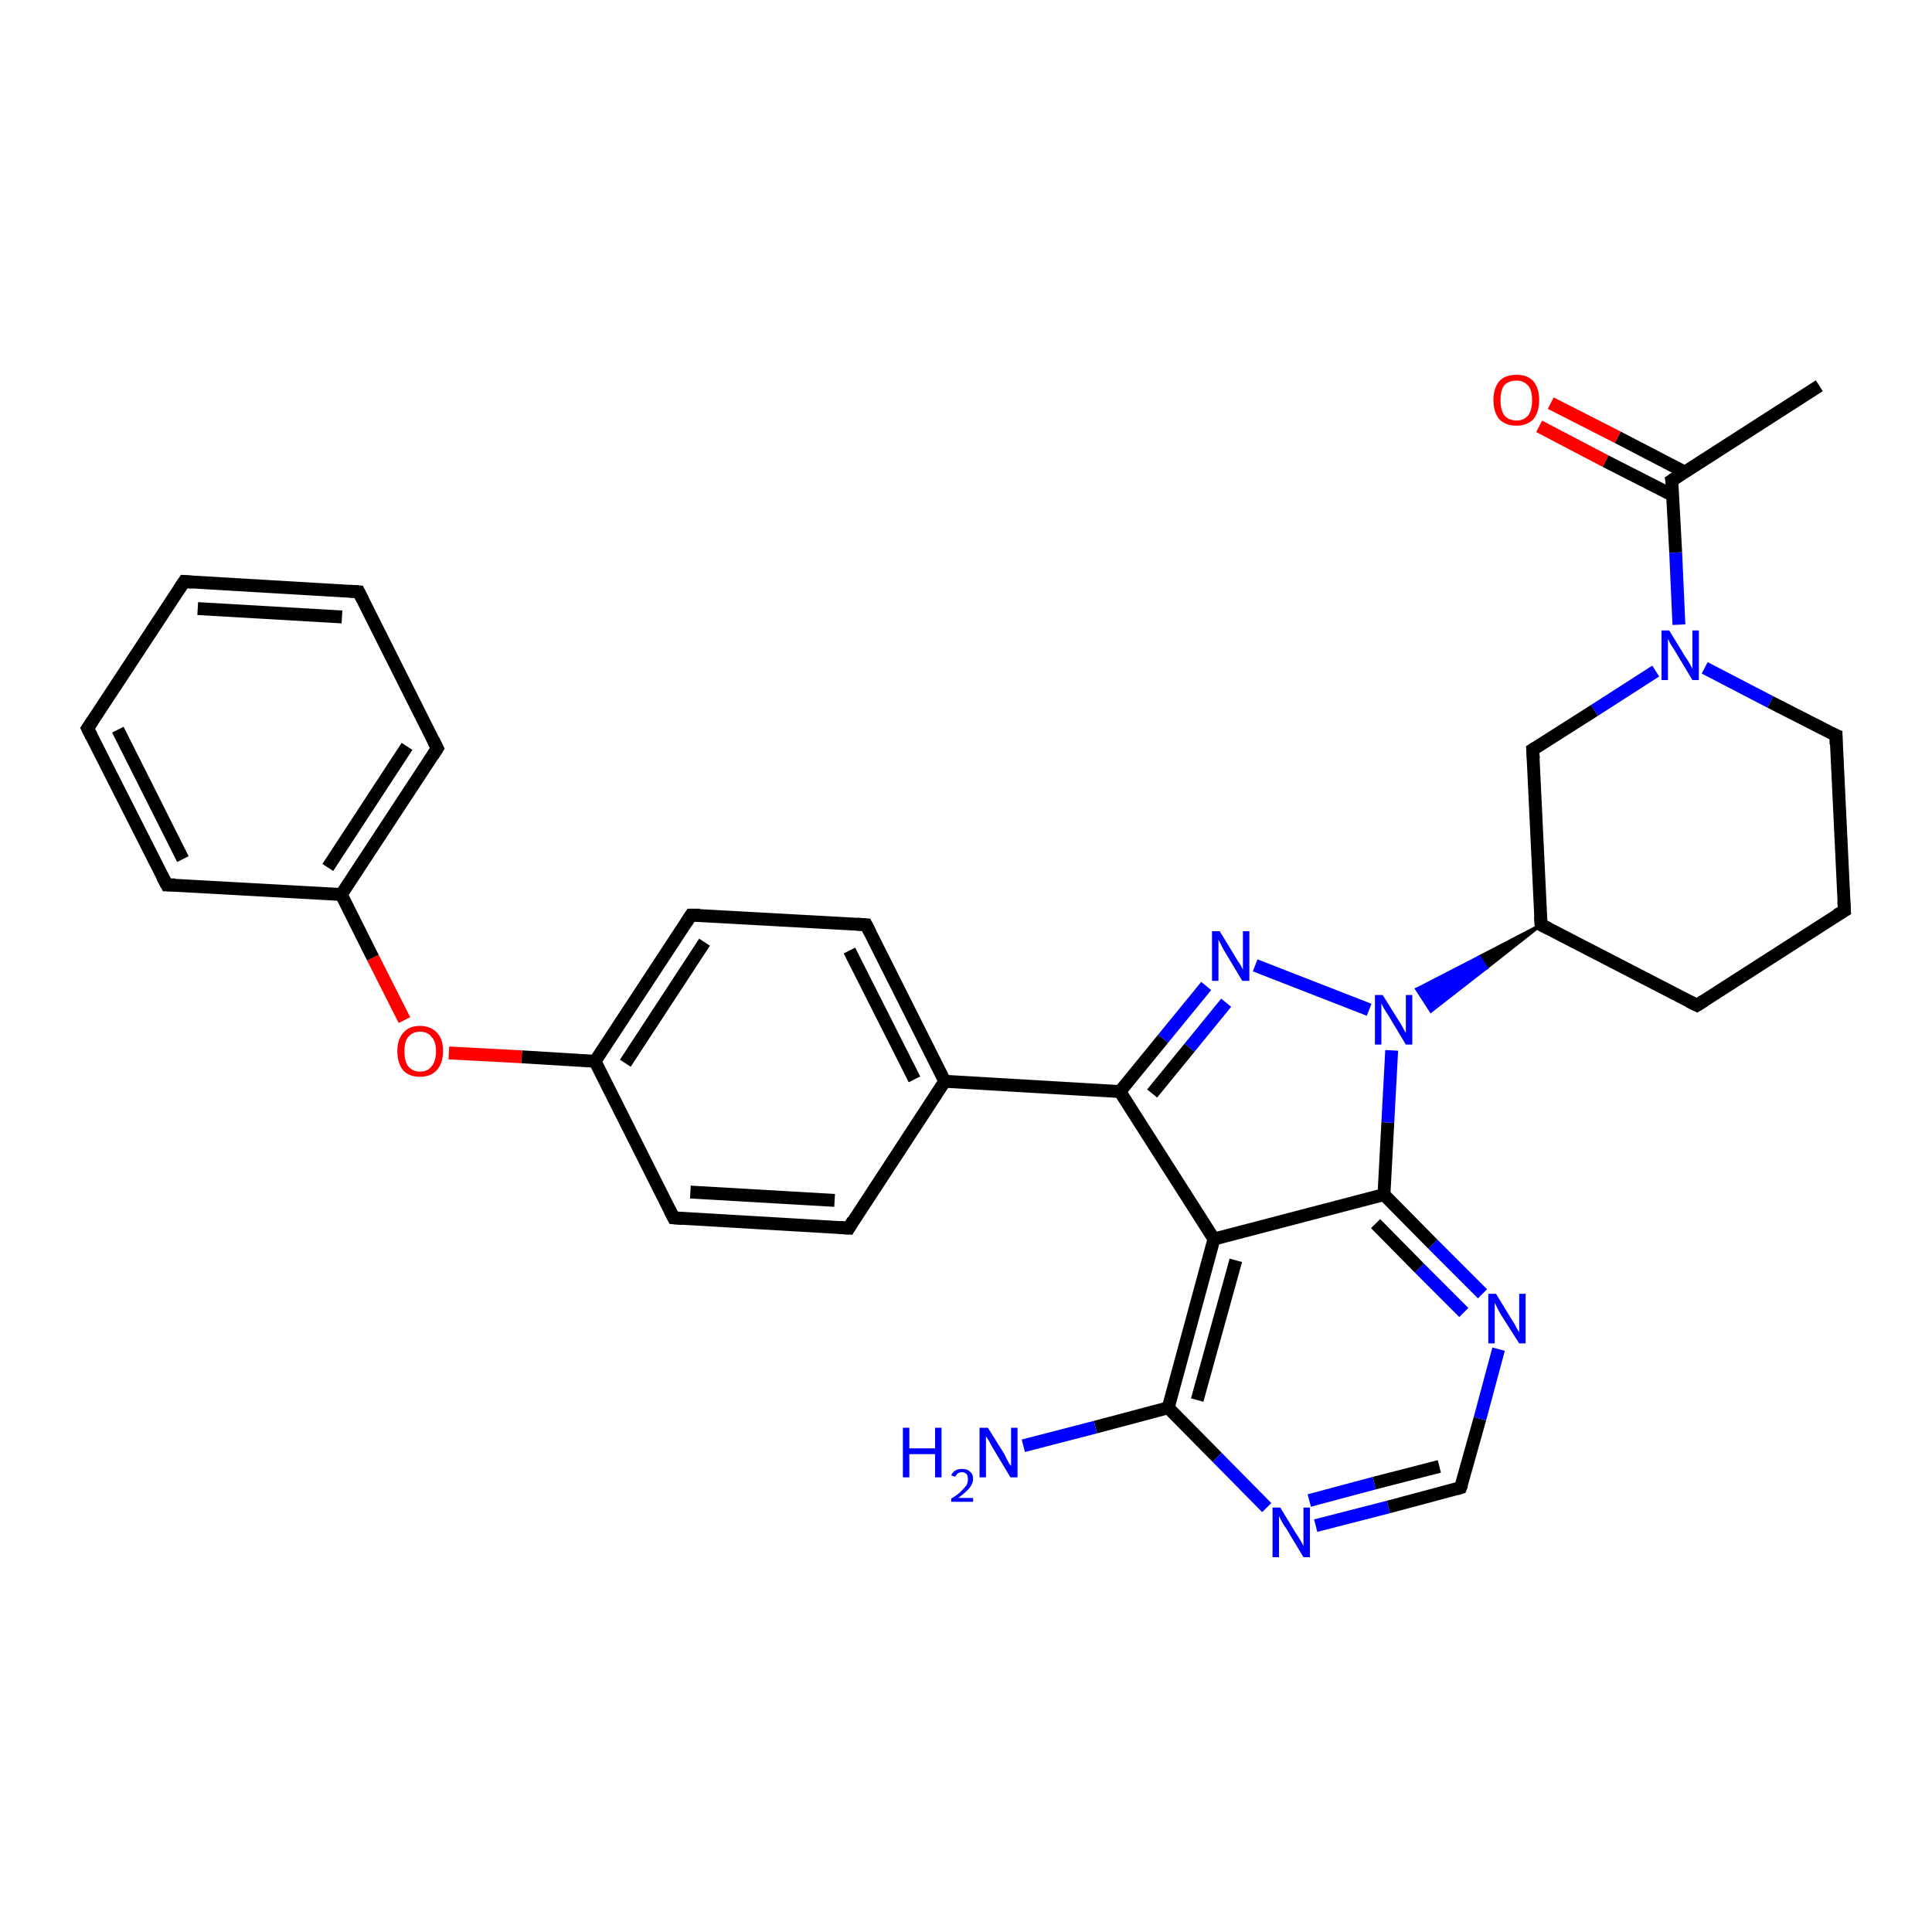 <?xml version='1.0' encoding='iso-8859-1'?>
<svg version='1.1' baseProfile='full'
              xmlns='http://www.w3.org/2000/svg'
                      xmlns:rdkit='http://www.rdkit.org/xml'
                      xmlns:xlink='http://www.w3.org/1999/xlink'
                  xml:space='preserve'
width='300px' height='300px' viewBox='0 0 300 300'>
<!-- END OF HEADER -->
<rect style='opacity:1.0;fill:#FFFFFF;stroke:none' width='300.0' height='300.0' x='0.0' y='0.0'> </rect>
<path class='bond-0 atom-0 atom-1' d='M 282.5,59.9 L 259.6,74.6' style='fill:none;fill-rule:evenodd;stroke:#000000;stroke-width:2.0px;stroke-linecap:butt;stroke-linejoin:miter;stroke-opacity:1' />
<path class='bond-1 atom-1 atom-2' d='M 261.6,73.3 L 251.2,67.9' style='fill:none;fill-rule:evenodd;stroke:#000000;stroke-width:2.0px;stroke-linecap:butt;stroke-linejoin:miter;stroke-opacity:1' />
<path class='bond-1 atom-1 atom-2' d='M 251.2,67.9 L 240.8,62.6' style='fill:none;fill-rule:evenodd;stroke:#FF0000;stroke-width:2.0px;stroke-linecap:butt;stroke-linejoin:miter;stroke-opacity:1' />
<path class='bond-1 atom-1 atom-2' d='M 259.7,76.9 L 249.3,71.6' style='fill:none;fill-rule:evenodd;stroke:#000000;stroke-width:2.0px;stroke-linecap:butt;stroke-linejoin:miter;stroke-opacity:1' />
<path class='bond-1 atom-1 atom-2' d='M 249.3,71.6 L 239.0,66.2' style='fill:none;fill-rule:evenodd;stroke:#FF0000;stroke-width:2.0px;stroke-linecap:butt;stroke-linejoin:miter;stroke-opacity:1' />
<path class='bond-2 atom-1 atom-3' d='M 259.6,74.6 L 260.2,85.8' style='fill:none;fill-rule:evenodd;stroke:#000000;stroke-width:2.0px;stroke-linecap:butt;stroke-linejoin:miter;stroke-opacity:1' />
<path class='bond-2 atom-1 atom-3' d='M 260.2,85.8 L 260.7,97.0' style='fill:none;fill-rule:evenodd;stroke:#0000FF;stroke-width:2.0px;stroke-linecap:butt;stroke-linejoin:miter;stroke-opacity:1' />
<path class='bond-3 atom-3 atom-4' d='M 264.7,103.7 L 274.9,109.0' style='fill:none;fill-rule:evenodd;stroke:#0000FF;stroke-width:2.0px;stroke-linecap:butt;stroke-linejoin:miter;stroke-opacity:1' />
<path class='bond-3 atom-3 atom-4' d='M 274.9,109.0 L 285.1,114.2' style='fill:none;fill-rule:evenodd;stroke:#000000;stroke-width:2.0px;stroke-linecap:butt;stroke-linejoin:miter;stroke-opacity:1' />
<path class='bond-4 atom-4 atom-5' d='M 285.1,114.2 L 286.4,141.4' style='fill:none;fill-rule:evenodd;stroke:#000000;stroke-width:2.0px;stroke-linecap:butt;stroke-linejoin:miter;stroke-opacity:1' />
<path class='bond-5 atom-5 atom-6' d='M 286.4,141.4 L 263.5,156.1' style='fill:none;fill-rule:evenodd;stroke:#000000;stroke-width:2.0px;stroke-linecap:butt;stroke-linejoin:miter;stroke-opacity:1' />
<path class='bond-6 atom-6 atom-7' d='M 263.5,156.1 L 239.3,143.6' style='fill:none;fill-rule:evenodd;stroke:#000000;stroke-width:2.0px;stroke-linecap:butt;stroke-linejoin:miter;stroke-opacity:1' />
<path class='bond-7 atom-7 atom-8' d='M 239.3,143.6 L 230.8,150.3 L 229.7,148.6 Z' style='fill:#000000;fill-rule:evenodd;fill-opacity:1;stroke:#000000;stroke-width:0.5px;stroke-linecap:butt;stroke-linejoin:miter;stroke-opacity:1;' />
<path class='bond-7 atom-7 atom-8' d='M 230.8,150.3 L 220.0,153.6 L 222.2,157.0 Z' style='fill:#0000FF;fill-rule:evenodd;fill-opacity:1;stroke:#0000FF;stroke-width:0.5px;stroke-linecap:butt;stroke-linejoin:miter;stroke-opacity:1;' />
<path class='bond-7 atom-7 atom-8' d='M 230.8,150.3 L 229.7,148.6 L 220.0,153.6 Z' style='fill:#0000FF;fill-rule:evenodd;fill-opacity:1;stroke:#0000FF;stroke-width:0.5px;stroke-linecap:butt;stroke-linejoin:miter;stroke-opacity:1;' />
<path class='bond-8 atom-8 atom-9' d='M 212.6,156.8 L 194.9,149.9' style='fill:none;fill-rule:evenodd;stroke:#0000FF;stroke-width:2.0px;stroke-linecap:butt;stroke-linejoin:miter;stroke-opacity:1' />
<path class='bond-9 atom-9 atom-10' d='M 187.3,153.1 L 180.6,161.3' style='fill:none;fill-rule:evenodd;stroke:#0000FF;stroke-width:2.0px;stroke-linecap:butt;stroke-linejoin:miter;stroke-opacity:1' />
<path class='bond-9 atom-9 atom-10' d='M 180.6,161.3 L 173.9,169.5' style='fill:none;fill-rule:evenodd;stroke:#000000;stroke-width:2.0px;stroke-linecap:butt;stroke-linejoin:miter;stroke-opacity:1' />
<path class='bond-9 atom-9 atom-10' d='M 190.4,155.7 L 184.7,162.7' style='fill:none;fill-rule:evenodd;stroke:#0000FF;stroke-width:2.0px;stroke-linecap:butt;stroke-linejoin:miter;stroke-opacity:1' />
<path class='bond-9 atom-9 atom-10' d='M 184.7,162.7 L 178.9,169.8' style='fill:none;fill-rule:evenodd;stroke:#000000;stroke-width:2.0px;stroke-linecap:butt;stroke-linejoin:miter;stroke-opacity:1' />
<path class='bond-10 atom-10 atom-11' d='M 173.9,169.5 L 146.7,167.9' style='fill:none;fill-rule:evenodd;stroke:#000000;stroke-width:2.0px;stroke-linecap:butt;stroke-linejoin:miter;stroke-opacity:1' />
<path class='bond-11 atom-11 atom-12' d='M 146.7,167.9 L 134.5,143.6' style='fill:none;fill-rule:evenodd;stroke:#000000;stroke-width:2.0px;stroke-linecap:butt;stroke-linejoin:miter;stroke-opacity:1' />
<path class='bond-11 atom-11 atom-12' d='M 142.0,167.6 L 131.9,147.6' style='fill:none;fill-rule:evenodd;stroke:#000000;stroke-width:2.0px;stroke-linecap:butt;stroke-linejoin:miter;stroke-opacity:1' />
<path class='bond-12 atom-12 atom-13' d='M 134.5,143.6 L 107.3,142.1' style='fill:none;fill-rule:evenodd;stroke:#000000;stroke-width:2.0px;stroke-linecap:butt;stroke-linejoin:miter;stroke-opacity:1' />
<path class='bond-13 atom-13 atom-14' d='M 107.3,142.1 L 92.4,164.8' style='fill:none;fill-rule:evenodd;stroke:#000000;stroke-width:2.0px;stroke-linecap:butt;stroke-linejoin:miter;stroke-opacity:1' />
<path class='bond-13 atom-13 atom-14' d='M 109.4,146.3 L 97.1,165.1' style='fill:none;fill-rule:evenodd;stroke:#000000;stroke-width:2.0px;stroke-linecap:butt;stroke-linejoin:miter;stroke-opacity:1' />
<path class='bond-14 atom-14 atom-15' d='M 92.4,164.8 L 81.0,164.1' style='fill:none;fill-rule:evenodd;stroke:#000000;stroke-width:2.0px;stroke-linecap:butt;stroke-linejoin:miter;stroke-opacity:1' />
<path class='bond-14 atom-14 atom-15' d='M 81.0,164.1 L 69.7,163.5' style='fill:none;fill-rule:evenodd;stroke:#FF0000;stroke-width:2.0px;stroke-linecap:butt;stroke-linejoin:miter;stroke-opacity:1' />
<path class='bond-15 atom-15 atom-16' d='M 62.8,158.4 L 57.9,148.7' style='fill:none;fill-rule:evenodd;stroke:#FF0000;stroke-width:2.0px;stroke-linecap:butt;stroke-linejoin:miter;stroke-opacity:1' />
<path class='bond-15 atom-15 atom-16' d='M 57.9,148.7 L 53.0,138.9' style='fill:none;fill-rule:evenodd;stroke:#000000;stroke-width:2.0px;stroke-linecap:butt;stroke-linejoin:miter;stroke-opacity:1' />
<path class='bond-16 atom-16 atom-17' d='M 53.0,138.9 L 67.9,116.2' style='fill:none;fill-rule:evenodd;stroke:#000000;stroke-width:2.0px;stroke-linecap:butt;stroke-linejoin:miter;stroke-opacity:1' />
<path class='bond-16 atom-16 atom-17' d='M 50.9,134.7 L 63.2,115.9' style='fill:none;fill-rule:evenodd;stroke:#000000;stroke-width:2.0px;stroke-linecap:butt;stroke-linejoin:miter;stroke-opacity:1' />
<path class='bond-17 atom-17 atom-18' d='M 67.9,116.2 L 55.7,91.9' style='fill:none;fill-rule:evenodd;stroke:#000000;stroke-width:2.0px;stroke-linecap:butt;stroke-linejoin:miter;stroke-opacity:1' />
<path class='bond-18 atom-18 atom-19' d='M 55.7,91.9 L 28.6,90.3' style='fill:none;fill-rule:evenodd;stroke:#000000;stroke-width:2.0px;stroke-linecap:butt;stroke-linejoin:miter;stroke-opacity:1' />
<path class='bond-18 atom-18 atom-19' d='M 53.1,95.8 L 30.7,94.5' style='fill:none;fill-rule:evenodd;stroke:#000000;stroke-width:2.0px;stroke-linecap:butt;stroke-linejoin:miter;stroke-opacity:1' />
<path class='bond-19 atom-19 atom-20' d='M 28.6,90.3 L 13.6,113.1' style='fill:none;fill-rule:evenodd;stroke:#000000;stroke-width:2.0px;stroke-linecap:butt;stroke-linejoin:miter;stroke-opacity:1' />
<path class='bond-20 atom-20 atom-21' d='M 13.6,113.1 L 25.9,137.4' style='fill:none;fill-rule:evenodd;stroke:#000000;stroke-width:2.0px;stroke-linecap:butt;stroke-linejoin:miter;stroke-opacity:1' />
<path class='bond-20 atom-20 atom-21' d='M 18.3,113.3 L 28.4,133.4' style='fill:none;fill-rule:evenodd;stroke:#000000;stroke-width:2.0px;stroke-linecap:butt;stroke-linejoin:miter;stroke-opacity:1' />
<path class='bond-21 atom-14 atom-22' d='M 92.4,164.8 L 104.6,189.1' style='fill:none;fill-rule:evenodd;stroke:#000000;stroke-width:2.0px;stroke-linecap:butt;stroke-linejoin:miter;stroke-opacity:1' />
<path class='bond-22 atom-22 atom-23' d='M 104.6,189.1 L 131.8,190.7' style='fill:none;fill-rule:evenodd;stroke:#000000;stroke-width:2.0px;stroke-linecap:butt;stroke-linejoin:miter;stroke-opacity:1' />
<path class='bond-22 atom-22 atom-23' d='M 107.2,185.1 L 129.6,186.4' style='fill:none;fill-rule:evenodd;stroke:#000000;stroke-width:2.0px;stroke-linecap:butt;stroke-linejoin:miter;stroke-opacity:1' />
<path class='bond-23 atom-10 atom-24' d='M 173.9,169.5 L 188.5,192.4' style='fill:none;fill-rule:evenodd;stroke:#000000;stroke-width:2.0px;stroke-linecap:butt;stroke-linejoin:miter;stroke-opacity:1' />
<path class='bond-24 atom-24 atom-25' d='M 188.5,192.4 L 181.4,218.6' style='fill:none;fill-rule:evenodd;stroke:#000000;stroke-width:2.0px;stroke-linecap:butt;stroke-linejoin:miter;stroke-opacity:1' />
<path class='bond-24 atom-24 atom-25' d='M 191.9,195.7 L 185.9,217.4' style='fill:none;fill-rule:evenodd;stroke:#000000;stroke-width:2.0px;stroke-linecap:butt;stroke-linejoin:miter;stroke-opacity:1' />
<path class='bond-25 atom-25 atom-26' d='M 181.4,218.6 L 170.1,221.6' style='fill:none;fill-rule:evenodd;stroke:#000000;stroke-width:2.0px;stroke-linecap:butt;stroke-linejoin:miter;stroke-opacity:1' />
<path class='bond-25 atom-25 atom-26' d='M 170.1,221.6 L 158.9,224.5' style='fill:none;fill-rule:evenodd;stroke:#0000FF;stroke-width:2.0px;stroke-linecap:butt;stroke-linejoin:miter;stroke-opacity:1' />
<path class='bond-26 atom-25 atom-27' d='M 181.4,218.6 L 189.0,226.3' style='fill:none;fill-rule:evenodd;stroke:#000000;stroke-width:2.0px;stroke-linecap:butt;stroke-linejoin:miter;stroke-opacity:1' />
<path class='bond-26 atom-25 atom-27' d='M 189.0,226.3 L 196.7,234.1' style='fill:none;fill-rule:evenodd;stroke:#0000FF;stroke-width:2.0px;stroke-linecap:butt;stroke-linejoin:miter;stroke-opacity:1' />
<path class='bond-27 atom-27 atom-28' d='M 204.3,236.9 L 215.6,234.0' style='fill:none;fill-rule:evenodd;stroke:#0000FF;stroke-width:2.0px;stroke-linecap:butt;stroke-linejoin:miter;stroke-opacity:1' />
<path class='bond-27 atom-27 atom-28' d='M 215.6,234.0 L 226.8,231.0' style='fill:none;fill-rule:evenodd;stroke:#000000;stroke-width:2.0px;stroke-linecap:butt;stroke-linejoin:miter;stroke-opacity:1' />
<path class='bond-27 atom-27 atom-28' d='M 203.3,233.0 L 213.4,230.3' style='fill:none;fill-rule:evenodd;stroke:#0000FF;stroke-width:2.0px;stroke-linecap:butt;stroke-linejoin:miter;stroke-opacity:1' />
<path class='bond-27 atom-27 atom-28' d='M 213.4,230.3 L 223.5,227.7' style='fill:none;fill-rule:evenodd;stroke:#000000;stroke-width:2.0px;stroke-linecap:butt;stroke-linejoin:miter;stroke-opacity:1' />
<path class='bond-28 atom-28 atom-29' d='M 226.8,231.0 L 229.8,220.3' style='fill:none;fill-rule:evenodd;stroke:#000000;stroke-width:2.0px;stroke-linecap:butt;stroke-linejoin:miter;stroke-opacity:1' />
<path class='bond-28 atom-28 atom-29' d='M 229.8,220.3 L 232.7,209.5' style='fill:none;fill-rule:evenodd;stroke:#0000FF;stroke-width:2.0px;stroke-linecap:butt;stroke-linejoin:miter;stroke-opacity:1' />
<path class='bond-29 atom-29 atom-30' d='M 230.2,200.9 L 222.5,193.2' style='fill:none;fill-rule:evenodd;stroke:#0000FF;stroke-width:2.0px;stroke-linecap:butt;stroke-linejoin:miter;stroke-opacity:1' />
<path class='bond-29 atom-29 atom-30' d='M 222.5,193.2 L 214.9,185.5' style='fill:none;fill-rule:evenodd;stroke:#000000;stroke-width:2.0px;stroke-linecap:butt;stroke-linejoin:miter;stroke-opacity:1' />
<path class='bond-29 atom-29 atom-30' d='M 227.3,203.8 L 220.4,196.9' style='fill:none;fill-rule:evenodd;stroke:#0000FF;stroke-width:2.0px;stroke-linecap:butt;stroke-linejoin:miter;stroke-opacity:1' />
<path class='bond-29 atom-29 atom-30' d='M 220.4,196.9 L 213.6,190.0' style='fill:none;fill-rule:evenodd;stroke:#000000;stroke-width:2.0px;stroke-linecap:butt;stroke-linejoin:miter;stroke-opacity:1' />
<path class='bond-30 atom-7 atom-31' d='M 239.3,143.6 L 238.0,116.4' style='fill:none;fill-rule:evenodd;stroke:#000000;stroke-width:2.0px;stroke-linecap:butt;stroke-linejoin:miter;stroke-opacity:1' />
<path class='bond-31 atom-31 atom-3' d='M 238.0,116.4 L 247.6,110.3' style='fill:none;fill-rule:evenodd;stroke:#000000;stroke-width:2.0px;stroke-linecap:butt;stroke-linejoin:miter;stroke-opacity:1' />
<path class='bond-31 atom-31 atom-3' d='M 247.6,110.3 L 257.1,104.2' style='fill:none;fill-rule:evenodd;stroke:#0000FF;stroke-width:2.0px;stroke-linecap:butt;stroke-linejoin:miter;stroke-opacity:1' />
<path class='bond-32 atom-30 atom-8' d='M 214.9,185.5 L 215.5,174.3' style='fill:none;fill-rule:evenodd;stroke:#000000;stroke-width:2.0px;stroke-linecap:butt;stroke-linejoin:miter;stroke-opacity:1' />
<path class='bond-32 atom-30 atom-8' d='M 215.5,174.3 L 216.1,163.1' style='fill:none;fill-rule:evenodd;stroke:#0000FF;stroke-width:2.0px;stroke-linecap:butt;stroke-linejoin:miter;stroke-opacity:1' />
<path class='bond-33 atom-23 atom-11' d='M 131.8,190.7 L 146.7,167.9' style='fill:none;fill-rule:evenodd;stroke:#000000;stroke-width:2.0px;stroke-linecap:butt;stroke-linejoin:miter;stroke-opacity:1' />
<path class='bond-34 atom-30 atom-24' d='M 214.9,185.5 L 188.5,192.4' style='fill:none;fill-rule:evenodd;stroke:#000000;stroke-width:2.0px;stroke-linecap:butt;stroke-linejoin:miter;stroke-opacity:1' />
<path class='bond-35 atom-21 atom-16' d='M 25.9,137.4 L 53.0,138.9' style='fill:none;fill-rule:evenodd;stroke:#000000;stroke-width:2.0px;stroke-linecap:butt;stroke-linejoin:miter;stroke-opacity:1' />
<path d='M 260.8,73.8 L 259.6,74.6 L 259.7,75.1' style='fill:none;stroke:#000000;stroke-width:2.0px;stroke-linecap:butt;stroke-linejoin:miter;stroke-opacity:1;' />
<path d='M 284.6,114.0 L 285.1,114.2 L 285.1,115.6' style='fill:none;stroke:#000000;stroke-width:2.0px;stroke-linecap:butt;stroke-linejoin:miter;stroke-opacity:1;' />
<path d='M 286.3,140.0 L 286.4,141.4 L 285.2,142.1' style='fill:none;stroke:#000000;stroke-width:2.0px;stroke-linecap:butt;stroke-linejoin:miter;stroke-opacity:1;' />
<path d='M 264.6,155.4 L 263.5,156.1 L 262.3,155.5' style='fill:none;stroke:#000000;stroke-width:2.0px;stroke-linecap:butt;stroke-linejoin:miter;stroke-opacity:1;' />
<path d='M 240.5,144.2 L 239.3,143.6 L 239.2,142.3' style='fill:none;stroke:#000000;stroke-width:2.0px;stroke-linecap:butt;stroke-linejoin:miter;stroke-opacity:1;' />
<path d='M 135.1,144.8 L 134.5,143.6 L 133.1,143.5' style='fill:none;stroke:#000000;stroke-width:2.0px;stroke-linecap:butt;stroke-linejoin:miter;stroke-opacity:1;' />
<path d='M 108.7,142.1 L 107.3,142.1 L 106.6,143.2' style='fill:none;stroke:#000000;stroke-width:2.0px;stroke-linecap:butt;stroke-linejoin:miter;stroke-opacity:1;' />
<path d='M 67.2,117.3 L 67.9,116.2 L 67.3,115.0' style='fill:none;stroke:#000000;stroke-width:2.0px;stroke-linecap:butt;stroke-linejoin:miter;stroke-opacity:1;' />
<path d='M 56.3,93.1 L 55.7,91.9 L 54.4,91.8' style='fill:none;stroke:#000000;stroke-width:2.0px;stroke-linecap:butt;stroke-linejoin:miter;stroke-opacity:1;' />
<path d='M 29.9,90.4 L 28.6,90.3 L 27.8,91.5' style='fill:none;stroke:#000000;stroke-width:2.0px;stroke-linecap:butt;stroke-linejoin:miter;stroke-opacity:1;' />
<path d='M 14.4,111.9 L 13.6,113.1 L 14.2,114.3' style='fill:none;stroke:#000000;stroke-width:2.0px;stroke-linecap:butt;stroke-linejoin:miter;stroke-opacity:1;' />
<path d='M 25.2,136.1 L 25.9,137.4 L 27.2,137.4' style='fill:none;stroke:#000000;stroke-width:2.0px;stroke-linecap:butt;stroke-linejoin:miter;stroke-opacity:1;' />
<path d='M 104.0,187.9 L 104.6,189.1 L 106.0,189.2' style='fill:none;stroke:#000000;stroke-width:2.0px;stroke-linecap:butt;stroke-linejoin:miter;stroke-opacity:1;' />
<path d='M 130.4,190.6 L 131.8,190.7 L 132.5,189.5' style='fill:none;stroke:#000000;stroke-width:2.0px;stroke-linecap:butt;stroke-linejoin:miter;stroke-opacity:1;' />
<path d='M 226.2,231.2 L 226.8,231.0 L 227.0,230.5' style='fill:none;stroke:#000000;stroke-width:2.0px;stroke-linecap:butt;stroke-linejoin:miter;stroke-opacity:1;' />
<path d='M 238.1,117.8 L 238.0,116.4 L 238.5,116.1' style='fill:none;stroke:#000000;stroke-width:2.0px;stroke-linecap:butt;stroke-linejoin:miter;stroke-opacity:1;' />
<path class='atom-2' d='M 231.9 62.1
Q 231.9 60.3, 232.8 59.2
Q 233.7 58.2, 235.5 58.2
Q 237.2 58.2, 238.1 59.2
Q 239.0 60.3, 239.0 62.1
Q 239.0 64.0, 238.1 65.1
Q 237.1 66.1, 235.5 66.1
Q 233.8 66.1, 232.8 65.1
Q 231.9 64.0, 231.9 62.1
M 235.5 65.3
Q 236.6 65.3, 237.3 64.5
Q 237.9 63.7, 237.9 62.1
Q 237.9 60.6, 237.3 59.9
Q 236.6 59.1, 235.5 59.1
Q 234.3 59.1, 233.6 59.8
Q 233.0 60.6, 233.0 62.1
Q 233.0 63.7, 233.6 64.5
Q 234.3 65.3, 235.5 65.3
' fill='#FF0000'/>
<path class='atom-3' d='M 259.2 97.9
L 261.7 102.0
Q 262.0 102.4, 262.4 103.1
Q 262.8 103.8, 262.8 103.9
L 262.8 97.9
L 263.8 97.9
L 263.8 105.6
L 262.8 105.6
L 260.1 101.1
Q 259.8 100.6, 259.4 100.0
Q 259.1 99.4, 259.0 99.2
L 259.0 105.6
L 258.0 105.6
L 258.0 97.9
L 259.2 97.9
' fill='#0000FF'/>
<path class='atom-8' d='M 214.7 154.5
L 217.2 158.5
Q 217.5 158.9, 217.9 159.7
Q 218.3 160.4, 218.3 160.4
L 218.3 154.5
L 219.3 154.5
L 219.3 162.2
L 218.3 162.2
L 215.6 157.7
Q 215.3 157.2, 214.9 156.6
Q 214.6 156.0, 214.5 155.8
L 214.5 162.2
L 213.5 162.2
L 213.5 154.5
L 214.7 154.5
' fill='#0000FF'/>
<path class='atom-9' d='M 189.4 144.6
L 191.9 148.7
Q 192.1 149.1, 192.6 149.8
Q 193.0 150.5, 193.0 150.6
L 193.0 144.6
L 194.0 144.6
L 194.0 152.3
L 192.9 152.3
L 190.2 147.8
Q 189.9 147.3, 189.6 146.7
Q 189.3 146.1, 189.2 145.9
L 189.2 152.3
L 188.2 152.3
L 188.2 144.6
L 189.4 144.6
' fill='#0000FF'/>
<path class='atom-15' d='M 61.7 163.2
Q 61.7 161.4, 62.6 160.4
Q 63.5 159.3, 65.2 159.3
Q 66.9 159.3, 67.9 160.4
Q 68.8 161.4, 68.8 163.2
Q 68.8 165.1, 67.8 166.2
Q 66.9 167.2, 65.2 167.2
Q 63.5 167.2, 62.6 166.2
Q 61.7 165.1, 61.7 163.2
M 65.2 166.4
Q 66.4 166.4, 67.0 165.6
Q 67.7 164.8, 67.7 163.2
Q 67.7 161.7, 67.0 161.0
Q 66.4 160.2, 65.2 160.2
Q 64.1 160.2, 63.4 161.0
Q 62.8 161.7, 62.8 163.2
Q 62.8 164.8, 63.4 165.6
Q 64.1 166.4, 65.2 166.4
' fill='#FF0000'/>
<path class='atom-26' d='M 140.2 221.7
L 141.2 221.7
L 141.2 224.9
L 145.2 224.9
L 145.2 221.7
L 146.2 221.7
L 146.2 229.4
L 145.2 229.4
L 145.2 225.8
L 141.2 225.8
L 141.2 229.4
L 140.2 229.4
L 140.2 221.7
' fill='#0000FF'/>
<path class='atom-26' d='M 147.7 229.1
Q 147.9 228.6, 148.4 228.3
Q 148.8 228.1, 149.4 228.1
Q 150.2 228.1, 150.6 228.5
Q 151.1 228.9, 151.1 229.6
Q 151.1 230.4, 150.5 231.1
Q 149.9 231.8, 148.8 232.6
L 151.1 232.6
L 151.1 233.2
L 147.7 233.2
L 147.7 232.7
Q 148.7 232.1, 149.2 231.6
Q 149.8 231.0, 150.1 230.6
Q 150.3 230.1, 150.3 229.7
Q 150.3 229.2, 150.1 228.9
Q 149.8 228.6, 149.4 228.6
Q 149.0 228.6, 148.7 228.8
Q 148.5 229.0, 148.3 229.3
L 147.7 229.1
' fill='#0000FF'/>
<path class='atom-26' d='M 153.4 221.7
L 155.9 225.7
Q 156.1 226.1, 156.5 226.9
Q 156.9 227.6, 157.0 227.6
L 157.0 221.7
L 158.0 221.7
L 158.0 229.4
L 156.9 229.4
L 154.2 224.9
Q 153.9 224.4, 153.6 223.8
Q 153.2 223.2, 153.1 223.0
L 153.1 229.4
L 152.1 229.4
L 152.1 221.7
L 153.4 221.7
' fill='#0000FF'/>
<path class='atom-27' d='M 198.8 234.1
L 201.3 238.2
Q 201.6 238.6, 202.0 239.3
Q 202.4 240.0, 202.4 240.1
L 202.4 234.1
L 203.4 234.1
L 203.4 241.8
L 202.4 241.8
L 199.7 237.3
Q 199.3 236.8, 199.0 236.2
Q 198.7 235.6, 198.6 235.4
L 198.6 241.8
L 197.6 241.8
L 197.6 234.1
L 198.8 234.1
' fill='#0000FF'/>
<path class='atom-29' d='M 232.3 200.9
L 234.8 205.0
Q 235.1 205.4, 235.5 206.2
Q 235.9 206.9, 235.9 206.9
L 235.9 200.9
L 236.9 200.9
L 236.9 208.6
L 235.9 208.6
L 233.1 204.2
Q 232.8 203.7, 232.5 203.1
Q 232.2 202.5, 232.1 202.3
L 232.1 208.6
L 231.1 208.6
L 231.1 200.9
L 232.3 200.9
' fill='#0000FF'/>
</svg>
